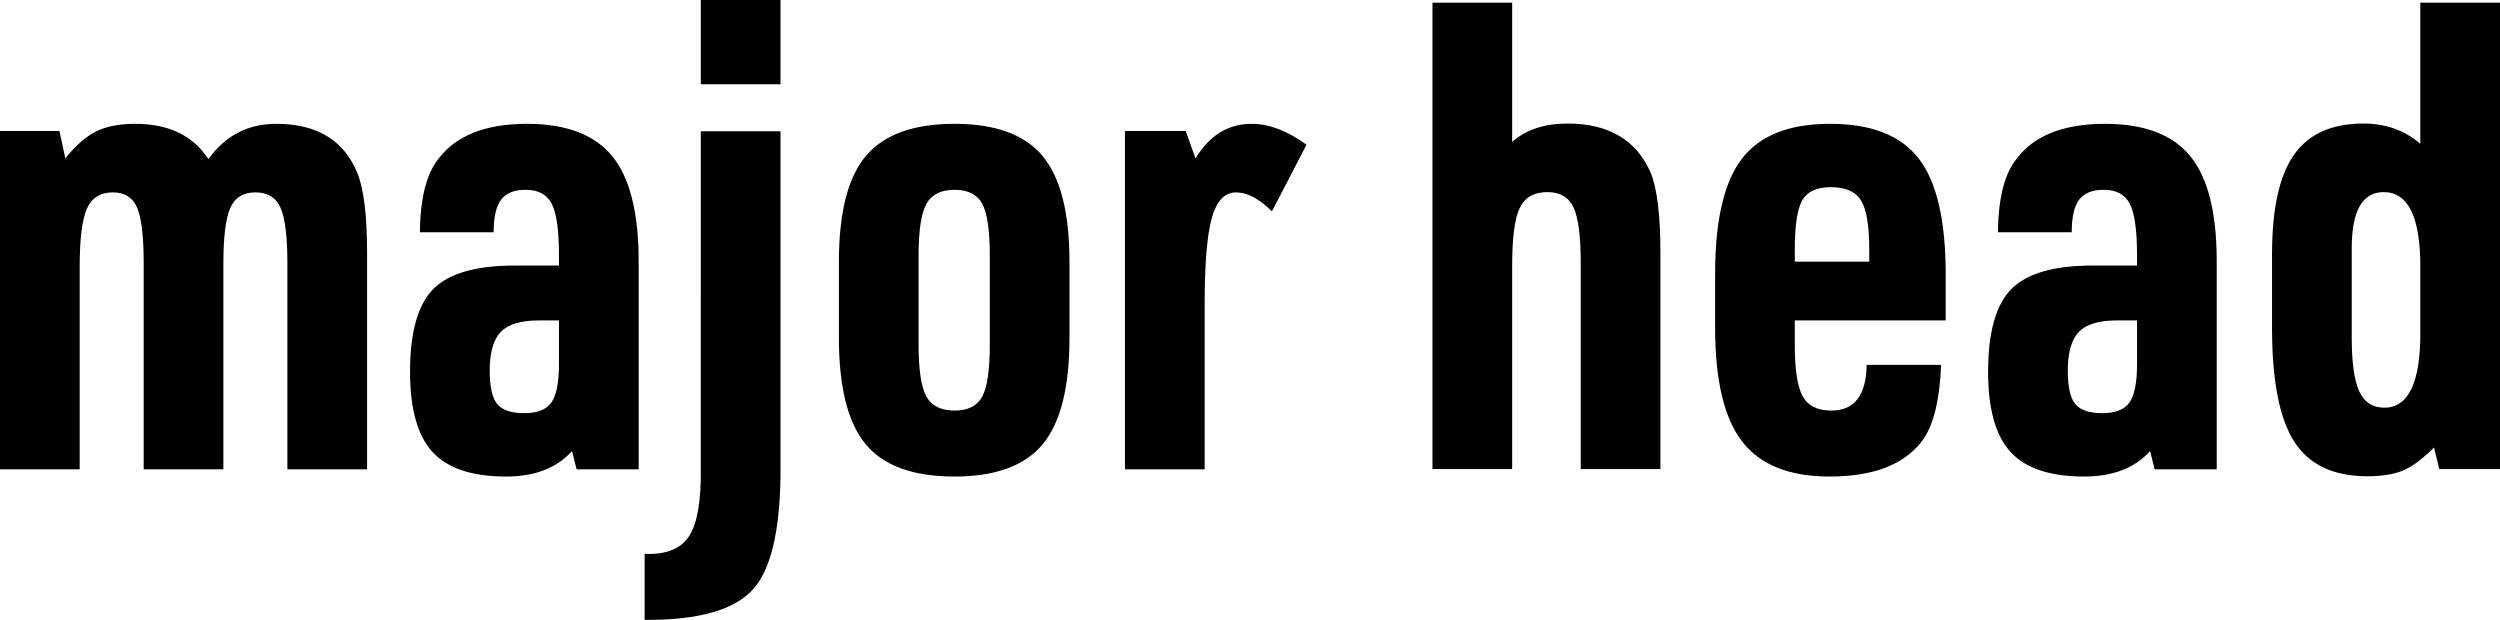 <?xml version="1.0" encoding="utf-8"?>
<svg viewBox="0 0 696.592 172.719" width="696.592" height="172.719" xmlns="http://www.w3.org/2000/svg">
  <g style="fill-rule:nonzero;clip-rule:nonzero;stroke:#000;stroke-miterlimit:4">
    <g style="stroke:none">
      <path d="M0 130.777V36.5h16.563l1.637 7.645c2.789-3.516 5.609-6.004 8.461-7.461 2.852-1.453 6.52-2.184 11.012-2.184 9.344 0 16.137 3.277 20.383 9.828 4.734-6.551 11.043-9.828 18.93-9.828 11.281 0 18.805 4.551 22.566 13.648 1.82 4.492 2.73 11.891 2.73 22.203v60.426H80.078V73.449c0-7.523-.637-12.711-1.91-15.563s-3.609-4.277-7.008-4.277-5.734 1.457-7.008 4.367c-1.273 2.914-1.91 8.07-1.91 15.473v57.328H40.039V73.449c0-7.523-.609-12.711-1.82-15.563-1.215-2.852-3.461-4.277-6.734-4.277-3.52 0-5.945 1.52-7.281 4.551-1.336 3.035-2 8.434-2 16.195v56.422H0zM155.748 73.992v-2.91c0-6.914-.668-11.676-2.004-14.285s-3.762-3.914-7.277-3.914c-3.156 0-5.43.91-6.824 2.73-1.398 1.82-2.094 4.852-2.094 9.098h-20.566c.121-9.098 1.699-15.711 4.73-19.836C126.565 37.961 134.94 34.5 146.83 34.5c10.918 0 18.836 3.004 23.75 9.008 4.914 6.008 7.371 15.742 7.371 29.211v58.059h-17.289l-1.273-5.098c-4.25 4.734-10.375 7.102-18.383 7.102-9.465 0-16.289-2.273-20.477-6.824s-6.277-11.984-6.277-22.297c0-11.039 2.152-18.746 6.461-23.113 4.305-4.367 11.859-6.555 22.66-6.555h12.375zm0 15.289h-5.641c-4.977 0-8.496 1.063-10.559 3.188s-3.094 5.734-3.094 10.828c0 4.492.695 7.586 2.094 9.281 1.395 1.699 3.914 2.547 7.555 2.547s6.156-1 7.551-3 2.094-5.551 2.094-10.648V89.281zM195.267 36.582h22.203v91.73c.242 17.711-2.215 29.57-7.371 35.582-5.156 6.004-15.32 8.945-30.484 8.824v-18.383c5.945.242 10.07-1.395 12.375-4.91 2.305-3.523 3.395-9.832 3.277-18.93V36.582zm0-13.102V0h22.203v23.48h-22.203zM233.75 94.195V72.902c0-13.711 2.516-23.539 7.551-29.484s13.258-8.918 24.664-8.918 19.594 3.004 24.57 9.008c4.973 6.008 7.461 15.805 7.461 29.395v21.293c0 13.711-2.488 23.57-7.461 29.578-4.977 6.008-13.164 9.008-24.57 9.008-11.527 0-19.777-3-24.754-9.008s-7.461-15.867-7.461-29.578zm42.043 1.821V71.262c0-7.035-.699-11.855-2.094-14.465-1.398-2.609-3.977-3.914-7.734-3.914-3.762 0-6.371 1.305-7.828 3.914s-2.184 7.43-2.184 14.465v24.754c0 7.039.727 11.859 2.184 14.469s4.066 3.914 7.828 3.914c3.758 0 6.336-1.305 7.734-3.914 1.395-2.609 2.094-7.43 2.094-14.469zM313.455 130.777V36.5h16.926l2.73 7.645c3.883-6.43 9.098-9.645 15.649-9.645 4.852 0 9.949 1.941 15.289 5.824l-9.645 18.563c-3.52-3.516-6.856-5.277-10.012-5.277s-5.398 2.367-6.734 7.098c-1.336 4.734-2 12.863-2 24.387v45.684h-22.203zM399.139 130.699V.75h22.203v38.766c3.883-3.395 9.039-5.094 15.469-5.094 11.406 0 19.109 4.551 23.113 13.648 1.82 4.492 2.73 11.891 2.73 22.203v60.426h-22.203V73.371c0-7.523-.668-12.711-2.004-15.563s-3.762-4.277-7.277-4.277c-3.766 0-6.344 1.488-7.738 4.461s-2.09 8.34-2.09 16.105v56.602h-22.203zM500.094 89.281v6.734c0 6.918.727 11.711 2.184 14.379 1.457 2.672 4.129 4.004 8.012 4.004 6.43 0 9.703-4.246 9.828-12.742h20.746c-.367 9.344-1.941 16.141-4.73 20.387-4.855 7.16-13.652 10.738-26.391 10.738-11.164 0-19.266-3.246-24.301-9.738s-7.551-17.078-7.551-31.758V76.359c0-14.922 2.484-25.629 7.461-32.121s13.164-9.738 24.57-9.738c11.527 0 19.777 3.246 24.754 9.738 4.973 6.492 7.461 17.199 7.461 32.121v12.922h-42.043zm0-16.379h20.75v-3.461c0-6.547-.762-11.066-2.277-13.555s-4.336-3.734-8.461-3.734c-3.883 0-6.523 1.215-7.918 3.641-1.398 2.43-2.094 6.977-2.094 13.648v3.461zM595.456 73.992v-2.91c0-6.914-.668-11.676-2.004-14.285s-3.762-3.914-7.277-3.914c-3.156 0-5.43.91-6.824 2.73-1.398 1.82-2.094 4.852-2.094 9.098H556.69c.121-9.098 1.699-15.711 4.73-19.836 4.852-6.914 13.227-10.375 25.117-10.375 10.918 0 18.836 3.004 23.75 9.008 4.914 6.008 7.371 15.742 7.371 29.211v58.059H600.37l-1.273-5.098c-4.25 4.734-10.375 7.102-18.383 7.102-9.465 0-16.289-2.273-20.477-6.824s-6.277-11.984-6.277-22.297c0-11.039 2.152-18.746 6.461-23.113 4.305-4.367 11.859-6.555 22.66-6.555h12.375zm0 15.289h-5.641c-4.977 0-8.496 1.063-10.559 3.188s-3.094 5.734-3.094 10.828c0 4.492.695 7.586 2.094 9.281 1.395 1.699 3.914 2.547 7.555 2.547s6.156-1 7.551-3 2.094-5.551 2.094-10.648V89.281zM679.667 130.699l-1.457-6.008c-3.156 3.156-6.008 5.281-8.555 6.375-2.547 1.09-5.883 1.637-10.008 1.637-9.465 0-16.262-3.215-20.387-9.645s-6.188-16.988-6.188-31.672V70.82c0-12.617 2.031-21.836 6.098-27.66 4.063-5.824 10.523-8.738 19.383-8.738 6.188 0 11.465 1.883 15.836 5.641V.75h22.203v129.949h-16.926zm-24.391-61.515v24.75c0 7.039.695 12.078 2.094 15.109 1.395 3.031 3.73 4.547 7.008 4.547 6.672 0 10.012-6.914 10.012-20.746V74.277c0-13.828-3.398-20.746-10.191-20.746-5.949 0-8.922 5.219-8.922 15.652z"/>
    </g>
  </g>
</svg>